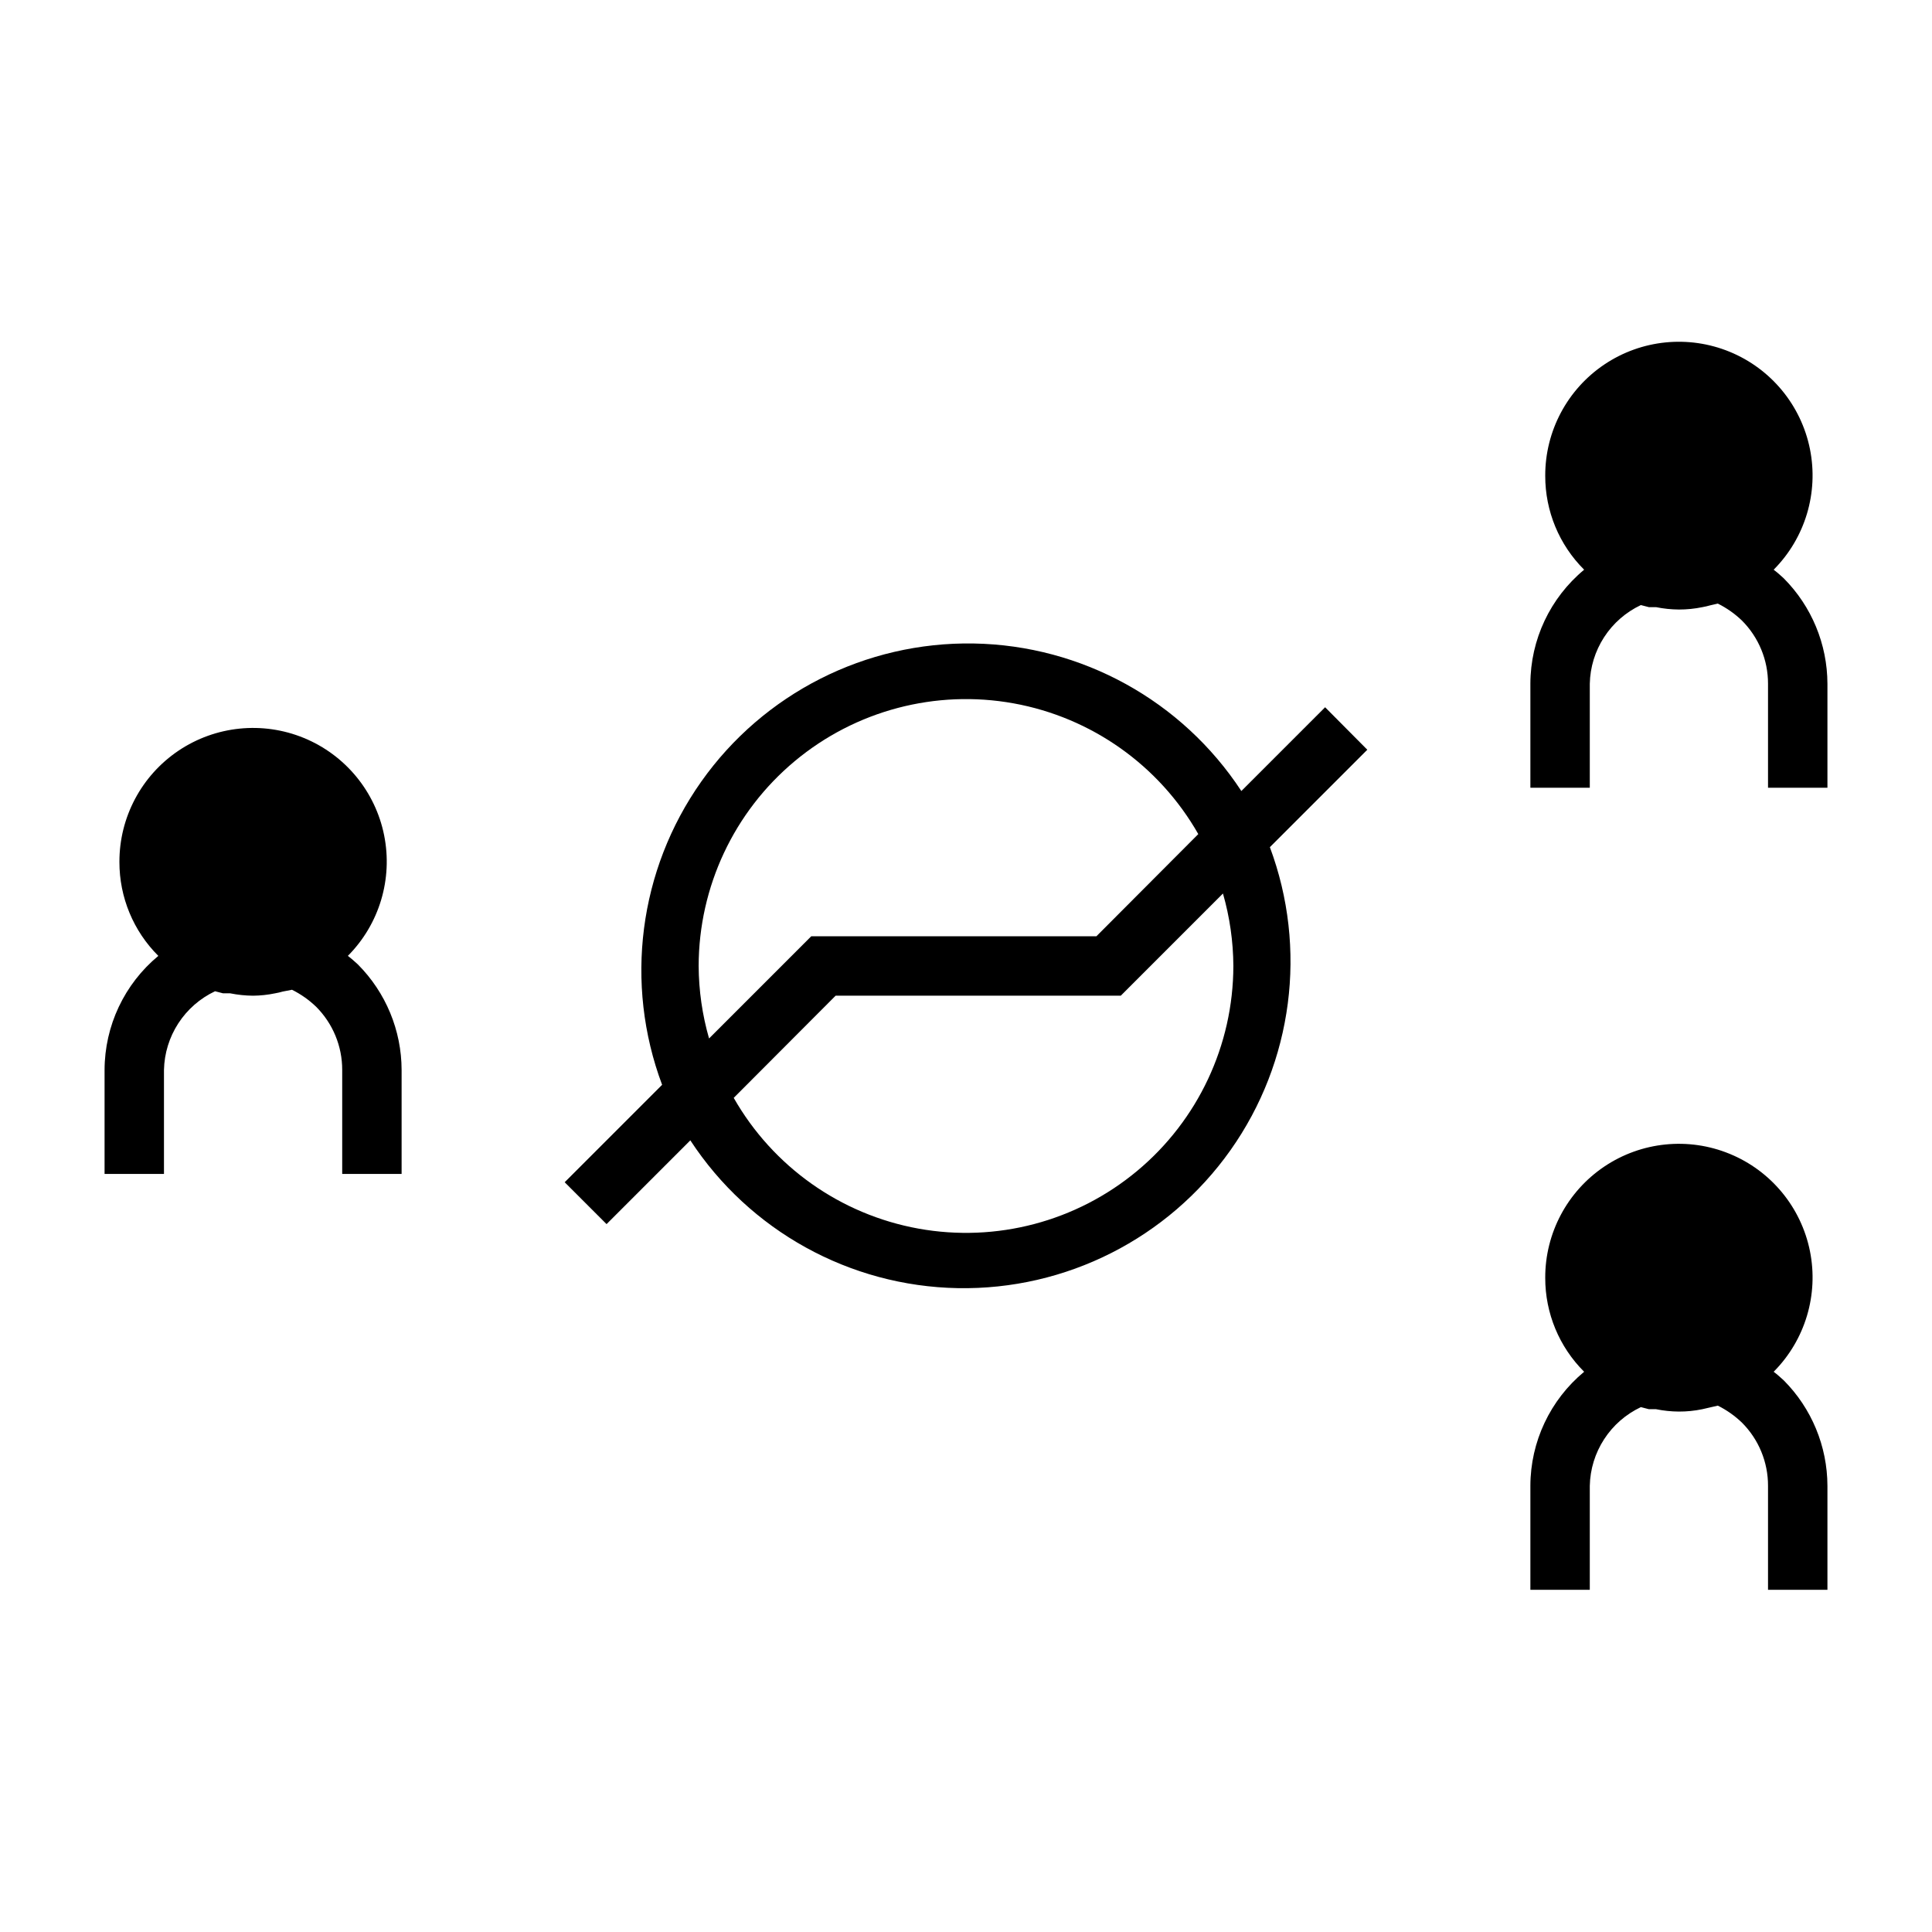 <?xml version="1.0" encoding="UTF-8"?>
<!-- Uploaded to: SVG Repo, www.svgrepo.com, Generator: SVG Repo Mixer Tools -->
<svg fill="#000000" width="800px" height="800px" version="1.1" viewBox="144 144 512 512" xmlns="http://www.w3.org/2000/svg">
 <g>
  <path d="m628.29 325.21v27.551h-15.746v-27.551c0.016-6.289-2.477-12.324-6.926-16.77-1.887-1.809-4.039-3.32-6.379-4.484l-2.047 0.473c-0.672 0.191-1.355 0.352-2.047 0.473-2.043 0.422-4.129 0.633-6.219 0.629-2.035-0.016-4.066-0.227-6.059-0.629h-1.891l-2.125-0.551v-0.004c-3.973 1.875-7.348 4.82-9.738 8.504-2.394 3.688-3.711 7.965-3.801 12.359v27.551h-15.746v-27.551c0.023-11.691 5.246-22.77 14.25-30.23-6.617-6.586-10.328-15.539-10.312-24.875-0.039-11.832 5.836-22.902 15.656-29.504 9.82-6.606 22.285-7.867 33.23-3.371s18.922 14.164 21.262 25.762c2.34 11.602-1.27 23.602-9.613 31.988 0.945 0.707 1.812 1.496 2.676 2.281v0.004c7.391 7.426 11.547 17.469 11.574 27.945z"/>
  <path d="m628.29 537.76v27.555h-15.746v-27.555c0.016-6.289-2.477-12.324-6.926-16.766-1.887-1.809-4.039-3.324-6.379-4.488-1.363 0.316-2.727 0.629-4.094 0.945-2.043 0.426-4.129 0.637-6.219 0.629-2.035-0.012-4.066-0.223-6.059-0.629h-1.891l-2.125-0.551c-3.973 1.875-7.348 4.816-9.738 8.504-2.394 3.684-3.711 7.965-3.801 12.355v27.555h-15.746v-27.555c0.023-11.691 5.246-22.77 14.25-30.227-6.617-6.586-10.328-15.543-10.312-24.875-0.039-11.836 5.836-22.902 15.656-29.508 9.82-6.602 22.285-7.867 33.23-3.367 10.945 4.496 18.922 14.16 21.262 25.762 2.34 11.598-1.27 23.598-9.613 31.988 0.945 0.707 1.812 1.496 2.676 2.281 7.391 7.426 11.547 17.469 11.574 27.945z"/>
  <path d="m250.43 427.55v27.551h-15.742v-27.551c0.016-6.289-2.481-12.324-6.93-16.77-1.887-1.809-4.035-3.32-6.375-4.484l-2.441 0.473c-0.672 0.195-1.355 0.352-2.047 0.473-1.918 0.398-3.867 0.609-5.824 0.629-2.035-0.016-4.066-0.227-6.062-0.629h-1.891l-2.125-0.551c-3.973 1.871-7.344 4.816-9.738 8.504-2.391 3.684-3.707 7.961-3.801 12.355v27.551h-15.742v-27.551c0.023-11.691 5.242-22.77 14.246-30.23-6.613-6.586-10.324-15.539-10.312-24.875-0.035-11.832 5.84-22.902 15.656-29.504 9.82-6.602 22.289-7.867 33.234-3.371 10.945 4.5 18.922 14.164 21.258 25.762 2.34 11.602-1.266 23.602-9.609 31.988 0.945 0.707 1.812 1.496 2.676 2.281v0.004c7.387 7.426 11.547 17.469 11.57 27.945z"/>
  <path d="m495.17 331.43-22.199 22.199c-15.715-23.965-42.27-38.605-70.922-39.098-28.656-0.496-55.699 13.219-72.227 36.629-16.531 23.414-20.41 53.484-10.355 80.324l-25.82 25.82 11.098 11.098 22.199-22.199c15.691 23.98 42.23 38.645 70.883 39.168s55.707-13.164 72.262-36.559c16.555-23.391 20.461-53.457 10.441-80.305l25.82-25.82zm-166.02 68.566c0.035-20.977 9.363-40.859 25.473-54.293 16.109-13.434 37.344-19.039 57.988-15.309 20.641 3.734 38.566 16.422 48.949 34.648l-27 27.078h-75.57l-27.082 27.082c-1.797-6.246-2.723-12.711-2.758-19.207zm141.7 0h0.004c-0.035 20.973-9.363 40.855-25.473 54.289-16.109 13.438-37.344 19.043-57.984 15.309s-38.566-16.422-48.953-34.648l27.004-27.078h75.57l27.078-27.078v-0.004c1.797 6.246 2.723 12.711 2.758 19.211z"/>
 </g>
</svg>